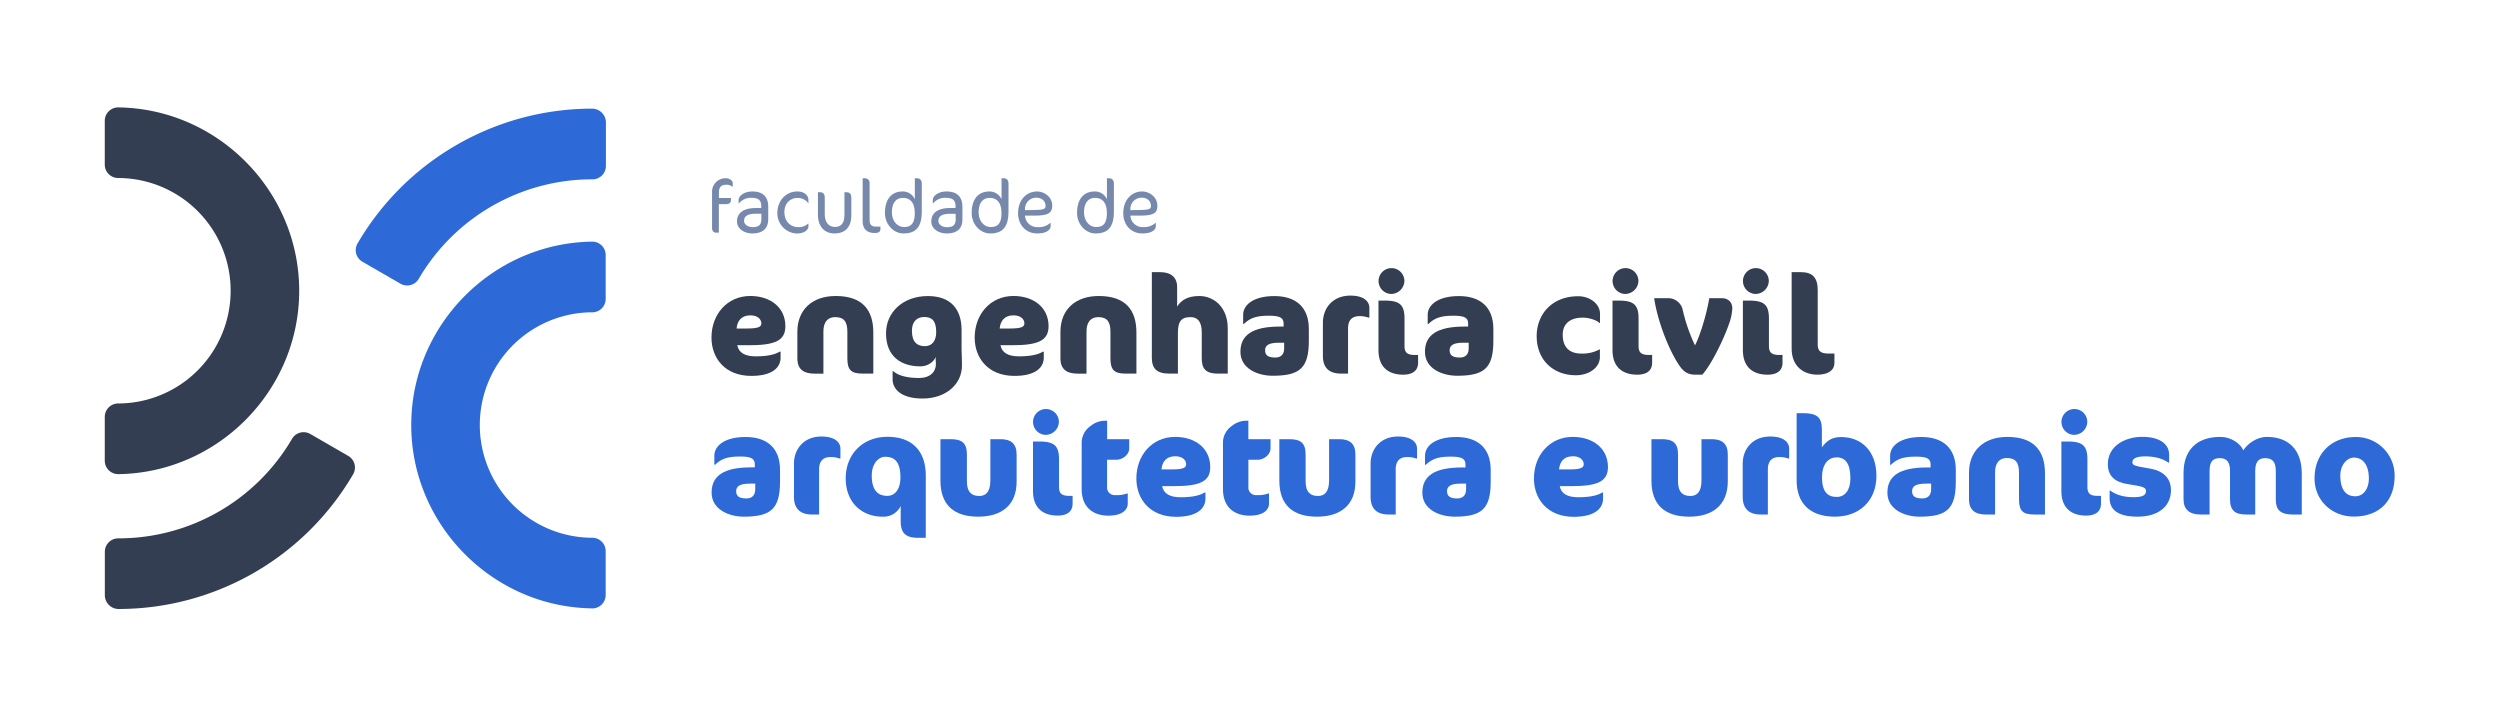 <svg xmlns="http://www.w3.org/2000/svg" id="Layer_1" data-name="Layer 1" viewBox="0 0 1064.51 301.28"><defs><style>.cls-1{fill:#2d69d7;}.cls-2{fill:#333e52;}.cls-3{fill:#7689ad;}</style></defs><path class="cls-1" d="M173.35,121.55a5.68,5.68,0,0,1-2.85-.77l-16.17-9.33a5.69,5.69,0,0,1-2.07-7.81,115.71,115.71,0,0,1,99.58-57.38h.45A5.91,5.91,0,0,1,258,52V70.65a5.7,5.7,0,0,1-5.7,5.71h-.45a85.51,85.51,0,0,0-73.55,42.37A5.69,5.69,0,0,1,173.35,121.55Z"></path><path class="cls-2" d="M50.32,201.89a5.72,5.72,0,0,1-5.71-5.7V177.51a5.71,5.71,0,0,1,5.6-5.71,48,48,0,0,0,0-96,5.71,5.71,0,0,1-5.6-5.71V51.44a5.72,5.72,0,0,1,5.71-5.71h.08c42.45.6,77,35.62,77,78.08s-34.54,77.48-77,78.08Z"></path><path class="cls-1" d="M252.11,259.05c-42.45-.6-77-35.62-77-78.08s34.54-77.48,77-78.08h.08a5.7,5.7,0,0,1,5.71,5.7v18.68a5.71,5.71,0,0,1-5.6,5.71,48,48,0,0,0,0,96,5.7,5.7,0,0,1,5.6,5.7v18.68a5.72,5.72,0,0,1-5.71,5.71Z"></path><path class="cls-2" d="M50.42,259.32a5.91,5.91,0,0,1-5.78-5.71V234.93a5.71,5.71,0,0,1,5.71-5.7h.45a85.52,85.52,0,0,0,73.54-42.37,5.71,5.71,0,0,1,7.78-2.07l16.17,9.34a5.71,5.71,0,0,1,2.08,7.81,115.73,115.73,0,0,1-99.58,57.37Z"></path><path class="cls-3" d="M311.86,79.54a3.59,3.59,0,0,0-2.58-.87c-2.25,0-3.16,1-3.16,3.5V84.3h5.12v1.06c0,.81-.67,1.55-1.93,1.55h-3.22V99.08H305c-1.29,0-1.81-.84-1.81-2.09V81.85a5.72,5.72,0,0,1,5.7-5.95C311,75.9,312,77.09,312,78v1.55Z"></path><path class="cls-3" d="M320.39,99.4c-3.51,0-6.57-2-6.57-5.09,0-3.7,2.86-5.73,8-5.73h2.32v-.8c0-2.51-1.25-3.54-4-3.54a6.52,6.52,0,0,0-5.48,2.35h-.16V85.17c0-1.58,2.06-3.64,5.93-3.64,4.37,0,6.69,2.29,6.69,6.47v5.41C327.08,96.89,325.21,99.4,320.39,99.4ZM324.18,91h-2.35c-3.44,0-5,1.06-5,3,0,1.51,1.48,2.71,3.7,2.71,2.61,0,3.67-1,3.67-3.51Z"></path><path class="cls-3" d="M344.08,86.52c-.61-1.29-2.7-2.25-4.38-2.25-3.41,0-5.7,2.51-5.7,6,0,4.51,3.09,6.44,5.77,6.44a5.55,5.55,0,0,0,4.31-1.51h.16v1.22c0,1.1-1.29,3-5,3A8.61,8.61,0,0,1,331,90.67c0-4.89,3.35-9.14,8.53-9.14,2.58,0,4.7,1.29,4.7,3.77v1.22Z"></path><path class="cls-3" d="M355.28,99.4c-4.21,0-7-2.93-7-8V81.85h.91c1.32,0,2,.78,2,2.29v7.11c0,3.51,1.78,5.38,4.29,5.38,2.7,0,4.09-1.54,4.09-5.25V81.85h.8c1.42,0,2.13.74,2.13,2.29v7.53C362.5,96.73,359.89,99.4,355.28,99.4Z"></path><path class="cls-3" d="M372.54,99.21c-3.38,0-5.22-1.65-5.22-5.12V75.9h.9a2,2,0,0,1,2.06,2.25V93.73c0,2.16,1.1,2.77,2.71,2.77h1.9v1C374.89,98.66,374.12,99.21,372.54,99.21Z"></path><path class="cls-3" d="M384.71,99.4c-4.28,0-7.89-3.9-7.89-8.69,0-5.89,2.77-9.18,7.53-9.18a5.57,5.57,0,0,1,5.19,3.32V75.9h.77c1.45,0,2.19.77,2.19,2.38V90C392.5,96.57,390.08,99.4,384.71,99.4Zm-.26-15.13c-3,0-4.67,2.28-4.67,6.18,0,3.44,2.13,6.21,5.19,6.21s4.54-1.67,4.54-5.89C389.51,87.65,388.57,84.27,384.45,84.27Z"></path><path class="cls-3" d="M403.12,99.4c-3.51,0-6.57-2-6.57-5.09,0-3.7,2.87-5.73,8-5.73h2.32v-.8c0-2.51-1.26-3.54-4.06-3.54a6.51,6.51,0,0,0-5.47,2.35h-.16V85.17c0-1.58,2.06-3.64,5.92-3.64,4.38,0,6.7,2.29,6.7,6.47v5.41C409.82,96.89,408,99.4,403.12,99.4Zm3.8-8.37h-2.35c-3.44,0-5,1.06-5,3,0,1.51,1.48,2.71,3.7,2.71,2.61,0,3.67-1,3.67-3.51Z"></path><path class="cls-3" d="M421.63,99.4c-4.28,0-7.88-3.9-7.88-8.69,0-5.89,2.76-9.18,7.53-9.18a5.57,5.57,0,0,1,5.18,3.32V75.9h.78c1.44,0,2.18.77,2.18,2.38V90C429.42,96.57,427,99.4,421.63,99.4Zm-.25-15.13c-3,0-4.67,2.28-4.67,6.18,0,3.44,2.12,6.21,5.18,6.21s4.54-1.67,4.54-5.89C426.43,87.65,425.5,84.27,421.38,84.27Z"></path><path class="cls-3" d="M440.69,91.8h-4.25A5.19,5.19,0,0,0,442,96.7a7.12,7.12,0,0,0,5.21-1.78h.16v1.29c0,1.81-1.93,3.19-5.79,3.19-4.73,0-8.08-3.64-8.08-8.6,0-5.57,3.48-9.27,8.05-9.27,3.35,0,6.5,2.54,6.5,6C448,90.55,446.58,91.8,440.69,91.8Zm.49-7.63a4.8,4.8,0,0,0-4.74,4.61l0,.7,3.9-.06c4.15-.07,4.86-.45,4.86-1.74C445.17,85.81,443.88,84.17,441.18,84.17Z"></path><path class="cls-3" d="M466.51,99.4c-4.28,0-7.89-3.9-7.89-8.69,0-5.89,2.77-9.18,7.54-9.18a5.57,5.57,0,0,1,5.18,3.32V75.9h.77c1.45,0,2.19.77,2.19,2.38V90C474.3,96.57,471.89,99.4,466.51,99.4Zm-.26-15.13c-3,0-4.66,2.28-4.66,6.18,0,3.44,2.12,6.21,5.18,6.21s4.54-1.67,4.54-5.89C471.31,87.65,470.37,84.27,466.25,84.27Z"></path><path class="cls-3" d="M485.57,91.8h-4.25a5.19,5.19,0,0,0,5.51,4.9A7.12,7.12,0,0,0,492,94.92h.16v1.29c0,1.81-1.93,3.19-5.79,3.19-4.74,0-8.08-3.64-8.08-8.6,0-5.57,3.47-9.27,8-9.27,3.35,0,6.51,2.54,6.51,6C492.88,90.55,491.46,91.8,485.57,91.8Zm.48-7.63a4.8,4.8,0,0,0-4.73,4.61l0,.7,3.89-.06c4.16-.07,4.87-.45,4.87-1.74C490.05,85.81,488.76,84.17,486.05,84.17Z"></path><path class="cls-2" d="M318.72,147h-4.79c.64,3.21,3.27,4.73,7.88,4.73,5.14,0,8.35-.81,10.16-2h.41v2.57c0,4.08-3.33,7.76-12.5,7.76-11.09,0-16.93-7.47-16.93-16.34,0-9.75,6.6-17.69,16.53-17.69,8.4,0,14.94,4.73,14.94,12.9C334.42,145.3,329.58,147,318.72,147Zm.76-12.72c-3.92,0-5.55,2.51-5.84,5.6H318c5.25,0,6.19-.82,6.19-2.22C324.15,136,322.69,134.27,319.48,134.27Z"></path><path class="cls-2" d="M367.23,159.08c-4.9,0-6.42-1.64-6.42-6.54V141.27c0-4.32-1.46-6.24-5.2-6.24-3.21,0-5,2.16-5,6.07v18h-3.74c-4.73,0-7.35-1.87-7.35-6.54V141.27c0-9.22,6.13-15.23,16.34-15.23,11.39,0,16,6,16,15.52v17.52Z"></path><path class="cls-2" d="M409.55,152.36c.06,1,.06,2.11.06,3.27,0,7.83-6.65,14.07-16.81,14.07-9.17,0-12.73-4.08-12.73-8.17v-3.44h.35c2,1.81,5.72,2.86,10.92,2.86,4.67,0,7.18-2.57,7.18-6,0-.52-.12-1.28-.12-1.87V152c-.7,2-3.27,4-6.48,4-8.11,0-14.65-4.08-14.65-14.07,0-8.81,7-15.87,17.86-15.87,9.75,0,14.31,5.66,14.31,14.42v8.46C409.44,149.68,409.49,150.85,409.55,152.36Zm-21.25-11.5c0,4.79,2.22,6.54,5.55,6.54,3.09,0,4.79-2.39,4.79-6,0-4.73-1.76-6.42-5.08-6.42S388.3,137.13,388.3,140.86Z"></path><path class="cls-2" d="M430.74,147H426c.64,3.21,3.27,4.73,7.88,4.73,5.14,0,8.35-.81,10.16-2h.4v2.57c0,4.08-3.32,7.76-12.49,7.76-11.09,0-16.93-7.47-16.93-16.34,0-9.75,6.6-17.69,16.52-17.69,8.41,0,14.95,4.73,14.95,12.9C446.45,145.3,441.6,147,430.74,147Zm.76-12.72c-3.91,0-5.54,2.51-5.84,5.6H430c5.26,0,6.19-.82,6.19-2.22C436.17,136,434.71,134.27,431.5,134.27Z"></path><path class="cls-2" d="M479.26,159.08c-4.91,0-6.43-1.64-6.43-6.54V141.27c0-4.32-1.45-6.24-5.19-6.24-3.21,0-5,2.16-5,6.07v18h-3.74c-4.73,0-7.36-1.87-7.36-6.54V141.27c0-9.22,6.13-15.23,16.35-15.23,11.38,0,16,6,16,15.52v17.52Z"></path><path class="cls-2" d="M518.54,159.08c-5.83,0-6.83-2.75-6.83-6.72V141.62c0-4.55-1.63-6.59-4.78-6.59-4.32,0-5.37,2.27-5.37,6.83v17.22h-3.74c-5.31,0-7.36-2.22-7.36-6.72V115.88H494c4.61,0,7.23,2.21,7.23,6.36v8.29c1.64-2.57,4.32-4.49,9.4-4.49,6.48,0,12.15,5,12.15,13.71v19.33Z"></path><path class="cls-2" d="M541.9,160c-6.19,0-13.72-2.92-13.72-10.21,0-7.12,5.13-10.74,16.81-10.74h1.58v-1.35c0-2.62-2.05-3.27-6.43-3.27-6,0-8.23,1.4-10.5,3.51h-.3V134c0-4,4.15-7.93,13.31-7.93,8.88,0,14.66,4.49,14.66,14v5C557.31,156.63,553.57,160,541.9,160Zm4.9-14.07h-2.22c-4.2,0-5.9,1.05-5.9,3.21s1.29,3.1,4.38,3.1c2,0,3.74-1,3.74-3.91Z"></path><path class="cls-2" d="M582.7,135.26a9.92,9.92,0,0,0-3.91-.64c-2.69,0-4.79,1.34-4.79,5.25v19.21h-3c-4.79,0-7.71-2.22-7.71-7.59v-14c0-6.48,4.38-11.62,11.68-11.62,5.54,0,8.11,2.28,8.11,5.25v4.09Z"></path><path class="cls-2" d="M592.22,125.16a5.5,5.5,0,1,1,5.78-5.49A5.68,5.68,0,0,1,592.22,125.16Zm5.25,34.38c-5.9,0-10.51-2.91-10.51-10.5V128h2.75c6.3,0,8.34,1.81,8.34,7.65V147.4c0,2.86,1.35,3.74,4.44,3.74h1.34v3.27C603.83,158.26,600.92,159.54,597.47,159.54Z"></path><path class="cls-2" d="M620.47,160c-6.19,0-13.72-2.92-13.72-10.21,0-7.12,5.14-10.74,16.82-10.74h1.57v-1.35c0-2.62-2-3.27-6.42-3.27-6,0-8.23,1.4-10.51,3.51h-.29V134c0-4,4.15-7.93,13.31-7.93,8.87,0,14.65,4.49,14.65,14v5C635.88,156.63,632.15,160,620.47,160Zm4.91-14.07h-2.22c-4.21,0-5.9,1.05-5.9,3.21s1.29,3.1,4.38,3.1c2,0,3.74-1,3.74-3.91Z"></path><path class="cls-2" d="M681,137.48c-1-1-4-2.22-7.12-2.22-5.43,0-8.47,2.74-8.47,7.24,0,5.49,3,8.05,7.94,8.05a15.06,15.06,0,0,0,7.77-1.8h.12v3.32c0,4.26-4.38,7.71-10.22,7.71-9.75,0-16.7-6.6-16.7-16.64,0-9.17,6.37-17,17.69-17,5.08,0,9.28,3.33,9.28,7.48v3.91Z"></path><path class="cls-2" d="M691.87,125.16a5.5,5.5,0,1,1,5.78-5.49A5.68,5.68,0,0,1,691.87,125.16Zm5.25,34.38c-5.89,0-10.51-2.91-10.51-10.5V128h2.75c6.3,0,8.35,1.81,8.35,7.65V147.4c0,2.86,1.34,3.74,4.43,3.74h1.35v3.27C703.49,158.26,700.57,159.54,697.12,159.54Z"></path><path class="cls-2" d="M724.85,159.54h-3c-3.67,0-5.43-1.75-7.29-4.67-4.32-6.71-8.82-18.5-10.22-27.9h5.78a6.31,6.31,0,0,1,6.3,4.61,72.93,72.93,0,0,0,5.32,15.47c2-3.79,4.9-12.9,6.07-20.08h5.31c2.8,0,4.5,1.69,4.5,4.38a21.81,21.81,0,0,1-1.52,6.89C734,144.37,728.7,155.28,724.85,159.54Z"></path><path class="cls-2" d="M747.38,125.16a5.5,5.5,0,1,1,5.78-5.49A5.67,5.67,0,0,1,747.38,125.16Zm5.26,34.38c-5.9,0-10.51-2.91-10.51-10.5V128h2.74c6.31,0,8.35,1.81,8.35,7.65V147.4c0,2.86,1.35,3.74,4.44,3.74H759v3.27C759,158.26,756.08,159.54,752.64,159.54Z"></path><path class="cls-2" d="M773.89,159.54c-5.9,0-11-3.5-11-11.09V115.88h3.91c4.85,0,7.19,2.21,7.19,7.64v23.3c0,2.86,1.57,3.73,4.67,3.73h2.45v3.86C781.13,158.32,777.39,159.54,773.89,159.54Z"></path><path class="cls-1" d="M316.67,220C310.48,220,303,217,303,209.74c0-7.12,5.14-10.74,16.82-10.74h1.57v-1.35c0-2.62-2-3.27-6.42-3.27-6,0-8.23,1.4-10.51,3.51h-.29V194c0-4,4.15-7.93,13.31-7.93,8.88,0,14.66,4.49,14.66,14v5C332.09,216.63,328.35,220,316.67,220Zm4.91-14.07h-2.22c-4.2,0-5.9,1.05-5.9,3.21s1.29,3.1,4.38,3.1c2,0,3.74-1,3.74-3.91Z"></path><path class="cls-1" d="M357.48,195.26a9.92,9.92,0,0,0-3.91-.64c-2.69,0-4.79,1.34-4.79,5.25v19.21h-3c-4.79,0-7.71-2.22-7.71-7.59v-14c0-6.48,4.38-11.62,11.68-11.62,5.54,0,8.11,2.28,8.11,5.25v4.09Z"></path><path class="cls-1" d="M394.2,202.56V229h-3.39c-5.43,0-7.29-2.27-7.29-7.18v-6.36a8.08,8.08,0,0,1-7.59,4.55c-9.17,0-15.82-6.19-15.82-16.34S367.23,186,377.91,186,394.2,192.22,394.2,202.56Zm-23-.06c0,6.48,2.8,8.64,6.6,8.64,3,0,5.6-2.39,5.6-7.88,0-6.37-2.28-8.76-6.48-8.76C374.23,194.5,371.2,197.19,371.2,202.5Z"></path><path class="cls-1" d="M416.5,220c-10.39,0-16.06-5.08-16.06-15.35V187h4.33c4.84,0,6.94,1.63,6.94,6.54V205c0,4.73,2.22,6.19,5.26,6.19,2.62,0,4.73-1.52,4.73-6.6V187H426c4.43,0,6.88,1.87,6.88,6.54V205C432.9,215.22,426.37,220,416.5,220Z"></path><path class="cls-1" d="M445.1,185.16a5.5,5.5,0,1,1,5.78-5.49A5.67,5.67,0,0,1,445.1,185.16Zm5.26,34.38c-5.9,0-10.51-2.91-10.51-10.5V188h2.74c6.31,0,8.35,1.81,8.35,7.65V207.4c0,2.86,1.34,3.74,4.44,3.74h1.34v3.27C456.72,218.26,453.8,219.54,450.36,219.54Z"></path><path class="cls-1" d="M464.49,181.31a9.62,9.62,0,0,1,5.78-2.16h1.16V187h9.4v3.91c0,2.74-2.92,4.85-5.43,4.85h-4v11.61a3.22,3.22,0,0,0,3.51,3.45,12.65,12.65,0,0,0,5-.7h.29v4.32c0,2.68-2.45,5.13-8.23,5.13-5.49,0-11.39-2.62-11.39-11.44V188.2A8.74,8.74,0,0,1,464.49,181.31Z"></path><path class="cls-1" d="M499.63,207h-4.79c.64,3.21,3.27,4.73,7.88,4.73,5.14,0,8.35-.81,10.16-2h.41v2.57c0,4.08-3.33,7.76-12.49,7.76-11.1,0-16.93-7.47-16.93-16.34,0-9.75,6.59-17.69,16.52-17.69,8.41,0,14.94,4.73,14.94,12.9C515.33,205.3,510.49,207,499.63,207Zm.76-12.72c-3.91,0-5.55,2.51-5.84,5.6h4.32c5.25,0,6.19-.82,6.19-2.22C505.06,196,503.6,194.27,500.39,194.27Z"></path><path class="cls-1" d="M524.61,181.31a9.67,9.67,0,0,1,5.78-2.16h1.17V187H541v3.91c0,2.74-2.92,4.85-5.43,4.85h-4v11.61a3.21,3.21,0,0,0,3.5,3.45,12.68,12.68,0,0,0,5-.7h.29v4.32c0,2.68-2.46,5.13-8.23,5.13-5.49,0-11.39-2.62-11.39-11.44V188.2A8.73,8.73,0,0,1,524.61,181.31Z"></path><path class="cls-1" d="M560.75,220c-10.39,0-16-5.08-16-15.35V187H549c4.84,0,6.94,1.63,6.94,6.54V205c0,4.73,2.22,6.19,5.26,6.19,2.62,0,4.73-1.52,4.73-6.6V187h4.32c4.43,0,6.89,1.87,6.89,6.54V205C577.16,215.22,570.62,220,560.75,220Z"></path><path class="cls-1" d="M603,195.26a9.92,9.92,0,0,0-3.91-.64c-2.69,0-4.79,1.34-4.79,5.25v19.21h-3c-4.78,0-7.7-2.22-7.7-7.59v-14c0-6.48,4.38-11.62,11.67-11.62,5.55,0,8.12,2.28,8.12,5.25v4.09Z"></path><path class="cls-1" d="M619.36,220c-6.19,0-13.72-2.92-13.72-10.21,0-7.12,5.14-10.74,16.82-10.74H624v-1.35c0-2.62-2-3.27-6.42-3.27-6,0-8.23,1.4-10.51,3.51h-.29V194c0-4,4.15-7.93,13.31-7.93,8.87,0,14.65,4.49,14.65,14v5C634.77,216.63,631,220,619.36,220Zm4.91-14.07h-2.22c-4.21,0-5.9,1.05-5.9,3.21s1.29,3.1,4.38,3.1c2,0,3.74-1,3.74-3.91Z"></path><path class="cls-1" d="M668.92,207h-4.78c.64,3.21,3.27,4.73,7.88,4.73,5.14,0,8.35-.81,10.16-2h.41v2.57c0,4.08-3.33,7.76-12.5,7.76-11.09,0-16.93-7.47-16.93-16.34,0-9.75,6.6-17.69,16.52-17.69,8.41,0,15,4.73,15,12.9C684.63,205.3,679.78,207,668.92,207Zm.76-12.72c-3.91,0-5.54,2.51-5.83,5.6h4.32c5.25,0,6.18-.82,6.18-2.22C674.35,196,672.89,194.27,669.68,194.27Z"></path><path class="cls-1" d="M719.25,220c-10.4,0-16.06-5.08-16.06-15.35V187h4.32c4.85,0,7,1.63,7,6.54V205c0,4.73,2.22,6.19,5.25,6.19,2.63,0,4.73-1.52,4.73-6.6V187h4.32c4.44,0,6.89,1.87,6.89,6.54V205C735.65,215.22,729.11,220,719.25,220Z"></path><path class="cls-1" d="M761.45,195.26a9.92,9.92,0,0,0-3.91-.64c-2.68,0-4.78,1.34-4.78,5.25v19.21h-3c-4.79,0-7.71-2.22-7.71-7.59v-14c0-6.48,4.38-11.62,11.68-11.62,5.54,0,8.11,2.28,8.11,5.25v4.09Z"></path><path class="cls-1" d="M781.36,220c-11,0-16.35-6-16.35-15.47v-28.6h2.69c6.13,0,8.06,1.81,8.06,7v7.53c1.81-2.33,3.79-4.37,8.17-4.37,8.76,0,15.06,6.07,15.06,16.52C799,213.3,791.63,220,781.36,220Zm.53-25.22c-3.57,0-6.08,3.16-6.08,8.41,0,6.31,2.46,8.41,6.25,8.41,3.5,0,5.84-2.86,5.84-7.83C787.9,197.24,785.74,194.73,781.89,194.73Z"></path><path class="cls-1" d="M817.38,220c-6.19,0-13.72-2.92-13.72-10.21,0-7.12,5.14-10.74,16.81-10.74h1.58v-1.35c0-2.62-2-3.27-6.42-3.27-6,0-8.23,1.4-10.51,3.51h-.29V194c0-4,4.14-7.93,13.31-7.93,8.87,0,14.65,4.49,14.65,14v5C832.79,216.63,829.05,220,817.38,220Zm4.9-14.07h-2.22c-4.2,0-5.89,1.05-5.89,3.21s1.28,3.1,4.38,3.1c2,0,3.73-1,3.73-3.91Z"></path><path class="cls-1" d="M866.13,219.08c-4.91,0-6.43-1.64-6.43-6.54V201.27c0-4.32-1.46-6.24-5.19-6.24-3.21,0-5,2.16-5,6.07v18h-3.74c-4.73,0-7.36-1.87-7.36-6.54V201.27c0-9.22,6.13-15.23,16.35-15.23,11.38,0,16,6,16,15.52v17.52Z"></path><path class="cls-1" d="M883,185.16a5.5,5.5,0,1,1,5.78-5.49A5.67,5.67,0,0,1,883,185.16Zm5.25,34.38c-5.9,0-10.51-2.91-10.51-10.5V188h2.75c6.3,0,8.34,1.81,8.34,7.65V207.4c0,2.86,1.35,3.74,4.44,3.74h1.34v3.27C894.61,218.26,891.69,219.54,888.25,219.54Z"></path><path class="cls-1" d="M910.2,220c-8.76,0-11.91-3.21-11.91-7.88v-3.21h.29c2.1,1.58,5.32,2.8,9.87,2.8,4,0,5.31-.93,5.31-2.51s-.76-2-7.41-3c-5.78-.81-8.82-3.44-8.82-8.58,0-7.7,7.3-11.61,14.66-11.61,7.12,0,11.44,2.86,11.44,7.64V197h-.29c-2.16-1.58-5.55-2.68-9.87-2.68-4.15,0-5.49,1.1-5.49,2.45s.7,1.63,7.42,2.74c5.37.88,9,3.8,9,9.23C924.39,215.63,919,220,910.2,220Z"></path><path class="cls-1" d="M976.29,219.08c-5.9,0-7.24-2.51-7.24-6.48V200.75c0-4.15-1.41-5.67-4.62-5.67s-4.14,2.28-4.14,5.49v18.51h-3.85c-4.5,0-6.89-1.46-6.89-6.48V200.46c0-3.8-1.46-5.38-4.38-5.38-3.1,0-4.32,1.58-4.32,5.55v18.45H937c-5,0-7.24-2.4-7.24-6.48V201.33c0-9.34,5.37-15.29,15.58-15.29,5,0,8.82,3.09,9.87,5.72,1.52-2.46,5.43-5.72,10-5.72,9.34,0,14.89,5.54,14.89,15.58v17.46Z"></path><path class="cls-1" d="M1003,186.09a16.39,16.39,0,0,1,16.64,16.58c0,10.51-6.36,17.28-17.45,17.28-9.17,0-16.64-6.77-16.64-16.23C985.51,193.1,992.86,186.09,1003,186.09Zm-.7,8.76c-3,0-5.78,3.21-5.78,7.59,0,6.19,2.45,8.87,6.37,8.87,3.5,0,5.78-3.21,5.78-7.64C1008.63,197.89,1006.12,194.85,1002.26,194.85Z"></path></svg>